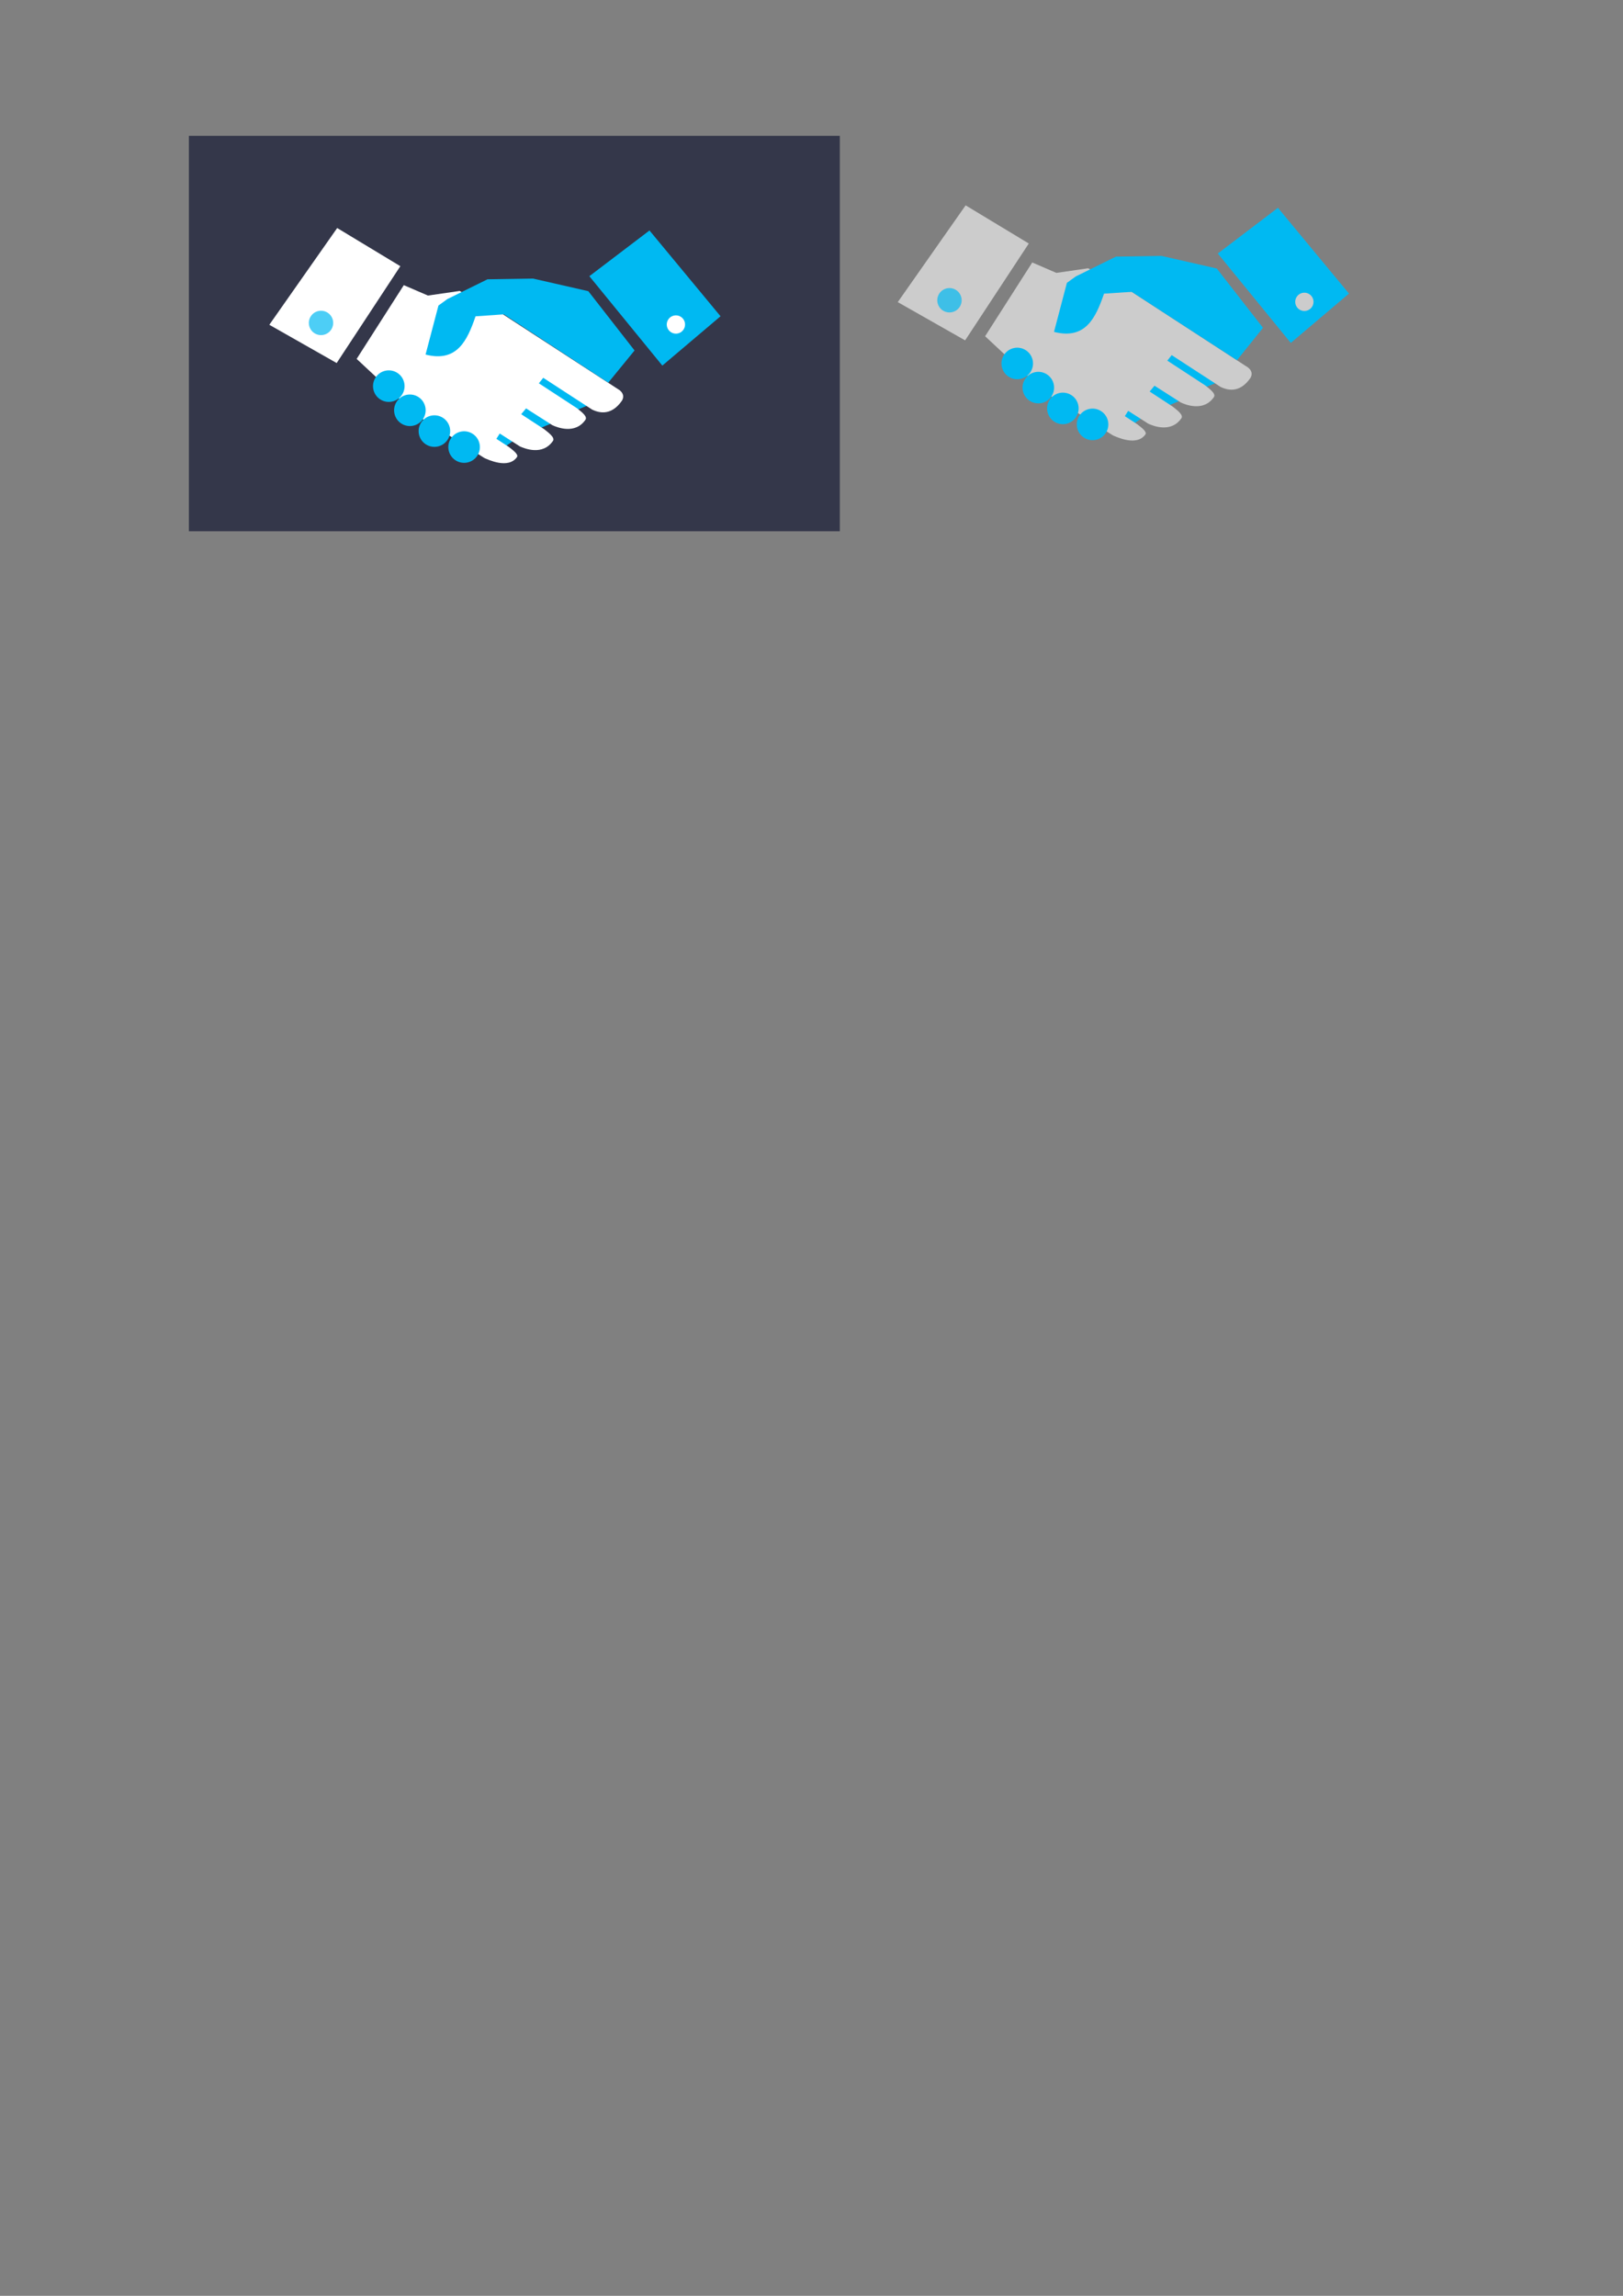 <svg xmlns="http://www.w3.org/2000/svg" width="210mm" height="297mm" viewBox="0 0 210 297"><rect x="0" y="0" width="210" height="297" fill="#808080" stroke="none"/><path fill="#34374a" paint-order="stroke fill markers" d="M24.439 17.575h84.223v51.152H24.439z"/><path d="M76.582 52.222l-4.564 1.91-.08.39-3.081 1.304-2.196 1.036-1.866 1.3-1.638-1.418 6.55-10.292z" fill="#00b9f2"/><path d="M65.035 40.636c-.127.248-4.725-2.48-5.553-2.997l-4.114.596-3.12-1.346-6.101 9.542 6.472 6.031c.896 1 2.306 2 3.871 2.836l6.167 3.944c.448.198 3.14 1.504 4.247-.131.213-.394-.782-1.05-1.065-1.29l-.288-.188-1.323-.864.433-.686 2.614 1.67c.55.243 2.935 1.265 4.292-.74.261-.484-.814-1.196-1.16-1.492l-.354-.23-2.613-1.707.628-.753 3.414 2.18c.55.244 2.935 1.267 4.292-.74.262-.483-.814-1.195-1.16-1.49l-.354-.231-4.536-2.963.565-.713 6.33 4.115c.69.322 2.384.993 3.875-1.186.28-.53.124-.961-.322-1.327l-.45-.292z" fill="#fff" paint-order="stroke fill markers"/><circle cx="69.202" cy="15.395" r="2.041" transform="rotate(32.256)" fill="#00b9f2" paint-order="stroke fill markers"/><circle r="2.041" cy="16.581" cx="73.176" transform="rotate(32.256)" fill="#00b9f2" paint-order="stroke fill markers"/><circle cx="77.297" cy="17.163" r="2.041" transform="rotate(32.256)" fill="#00b9f2" paint-order="stroke fill markers"/><circle r="2.041" cy="16.86" cx="81.65" transform="rotate(32.256)" fill="#00b9f2" paint-order="stroke fill markers"/><path d="M43.628 29.498l-8.781 12.517 8.714 4.95 8.238-12.53z" fill="#fff"/><circle r="1.576" cy="13.16" cx="57.422" transform="rotate(32.256)" opacity=".697" fill="#00b9f2" paint-order="stroke fill markers"/><path d="M63.076 36.132l-5.197 2.56-1.148.833-1.668 6.344c4.069 1.037 5.385-1.794 6.47-4.948l3.666-.257 13.503 8.837 3.403-4.163-5.983-7.669-7.147-1.63zM84.037 29.816l-7.78 5.913 9.442 11.565 7.53-6.381z" fill="#00b9f2"/><circle cx="96.364" cy="-11.174" r="1.185" transform="rotate(32.256)" fill="#fff" paint-order="stroke fill markers"/><path d="M157.898 49.29l-4.564 1.91-.081.389-3.08 1.304-2.197 1.037-1.866 1.3-1.637-1.419 6.55-10.292z" fill="#00b9f2"/><path d="M146.35 37.704l-.184.05-5.368-3.048-4.114.597-3.121-1.347-6.1 9.543 6.471 6.03c.896 1 2.307 2.001 3.872 2.837l6.166 3.943c.448.199 3.14 1.505 4.247-.13.213-.395-.781-1.05-1.064-1.291l-.288-.188-1.323-.864.433-.686 2.613 1.67c.55.243 2.935 1.266 4.292-.74.262-.484-.813-1.195-1.16-1.491l-.354-.23-2.613-1.708.629-.753 3.414 2.181c.55.243 2.934 1.266 4.292-.74.261-.483-.814-1.195-1.16-1.491l-.354-.23-4.536-2.963.564-.714 6.331 4.115c.69.323 2.384.994 3.875-1.185.28-.53.124-.962-.323-1.328l-.449-.292z" fill="#ccc" paint-order="stroke fill markers"/><circle transform="rotate(32.256)" r="2.041" cy="-30.483" cx="136.403" fill="#00b9f2" paint-order="stroke fill markers"/><circle transform="rotate(32.256)" cx="140.377" cy="-29.298" r="2.041" fill="#00b9f2" paint-order="stroke fill markers"/><circle transform="rotate(32.256)" r="2.041" cy="-28.716" cx="144.498" fill="#00b9f2" paint-order="stroke fill markers"/><circle transform="rotate(32.256)" cx="148.851" cy="-29.018" r="2.041" fill="#00b9f2" paint-order="stroke fill markers"/><path d="M124.943 26.565l-8.78 12.518 8.714 4.949 8.238-12.53z" fill="#ccc"/><circle transform="rotate(32.256)" cx="124.623" cy="-32.718" r="1.576" opacity=".697" fill="#00b9f2" paint-order="stroke fill markers"/><path d="M144.392 33.2l-5.197 2.56-1.149.832-1.668 6.345c4.07 1.036 5.386-1.794 6.471-4.949l3.586-.233 13.617 8.848 3.369-4.197-5.983-7.67-7.148-1.63zM165.352 26.884l-7.78 5.913 9.442 11.565 7.531-6.382z" fill="#00b9f2"/><circle transform="rotate(32.256)" r="1.185" cy="-57.053" cx="163.565" fill="#ccc" paint-order="stroke fill markers"/></svg>